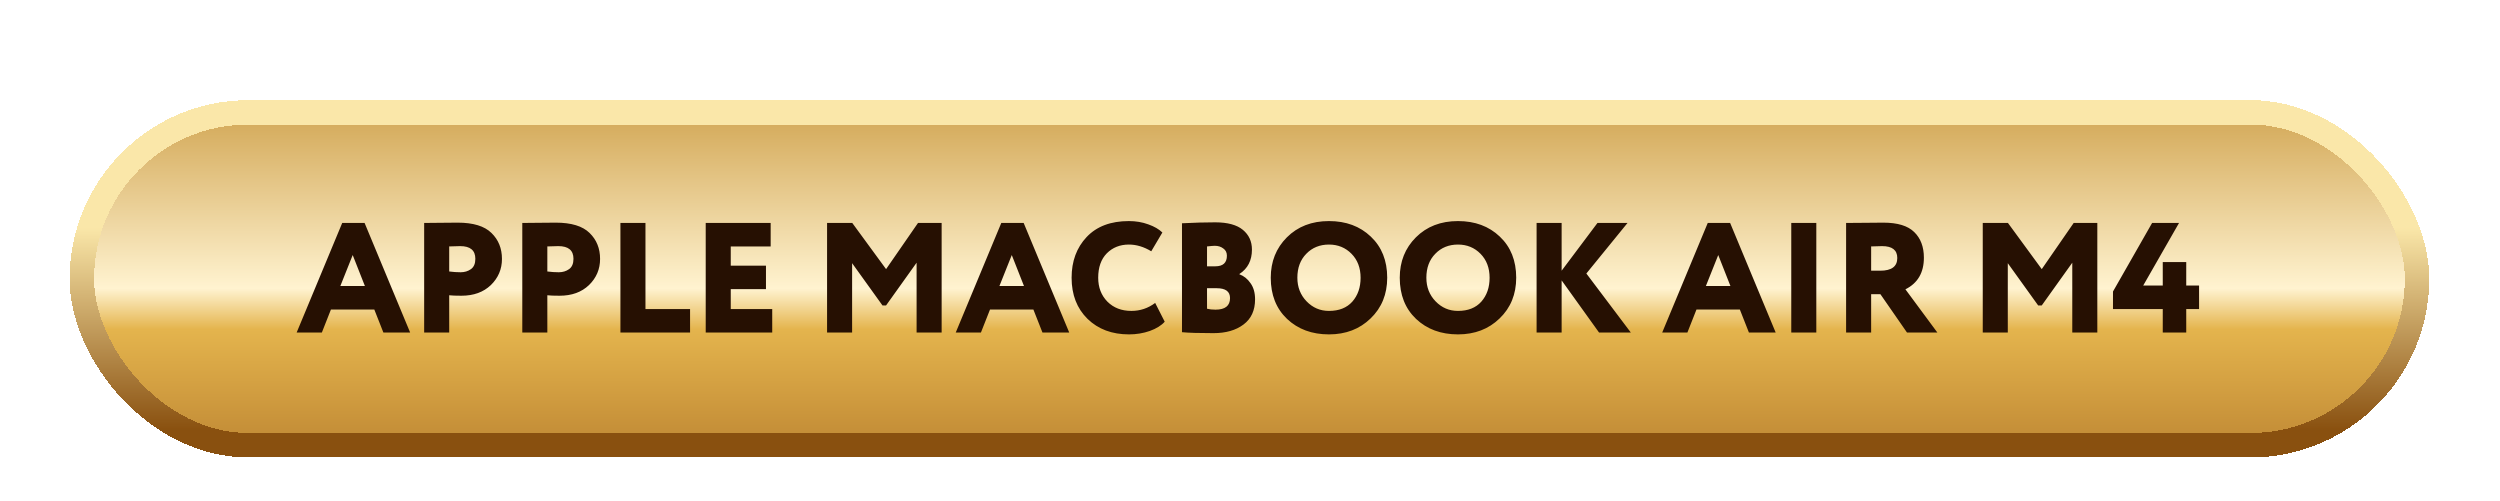 <?xml version="1.0" encoding="UTF-8"?> <svg xmlns="http://www.w3.org/2000/svg" width="349" height="70" viewBox="0 0 349 70" fill="none"><g filter="url(#filter0_dd_2743_220)"><rect x="11.425" y="8.014" width="325.994" height="46.463" rx="23.232" fill="url(#paint0_linear_2743_220)" shape-rendering="crispEdges"></rect><rect x="11.425" y="8.014" width="325.994" height="46.463" rx="23.232" stroke="url(#paint1_linear_2743_220)" stroke-width="3.41" shape-rendering="crispEdges"></rect><path d="M41.414 38.746L47.773 23.451H50.897L57.255 38.746H53.519L52.252 35.534H46.2L44.932 38.746H41.414ZM49.237 27.93L47.511 32.257H50.941L49.237 27.93ZM62.709 38.746H59.213V23.451C59.475 23.451 60.211 23.444 61.42 23.43C62.644 23.415 63.467 23.408 63.889 23.408C66.059 23.408 67.633 23.888 68.609 24.85C69.585 25.797 70.073 27.006 70.073 28.477C70.073 29.904 69.555 31.121 68.521 32.126C67.487 33.116 66.118 33.611 64.413 33.611C63.642 33.611 63.073 33.59 62.709 33.546V38.746ZM64.239 26.685C64.18 26.685 63.671 26.7 62.709 26.729V30.225C63.263 30.298 63.794 30.334 64.304 30.334C64.858 30.334 65.338 30.188 65.746 29.897C66.154 29.606 66.358 29.125 66.358 28.455C66.358 27.275 65.652 26.685 64.239 26.685ZM76.408 38.746H72.912V23.451C73.174 23.451 73.91 23.444 75.119 23.43C76.342 23.415 77.165 23.408 77.588 23.408C79.758 23.408 81.331 23.888 82.307 24.85C83.283 25.797 83.771 27.006 83.771 28.477C83.771 29.904 83.254 31.121 82.22 32.126C81.186 33.116 79.817 33.611 78.112 33.611C77.34 33.611 76.772 33.59 76.408 33.546V38.746ZM77.937 26.685C77.879 26.685 77.369 26.7 76.408 26.729V30.225C76.962 30.298 77.493 30.334 78.003 30.334C78.556 30.334 79.037 30.188 79.445 29.897C79.853 29.606 80.057 29.125 80.057 28.455C80.057 27.275 79.35 26.685 77.937 26.685ZM86.611 38.746V23.451H90.107V35.469H96.334V38.746H86.611ZM98.517 38.746V23.451H107.585V26.729H102.013V29.416H106.929V32.694H102.013V35.469H107.803V38.746H98.517ZM115.459 38.746V23.451H118.977L123.696 29.897L128.154 23.451H131.453V38.746H127.957V29.001L123.696 34.966H123.194L118.955 29.067V38.746H115.459ZM133.422 38.746L139.78 23.451H142.904L149.263 38.746H145.526L144.259 35.534H138.207L136.939 38.746H133.422ZM141.244 27.93L139.518 32.257H142.948L141.244 27.93ZM161.262 34.617L162.595 37.239C162.129 37.763 161.437 38.193 160.519 38.528C159.602 38.848 158.633 39.008 157.613 39.008C155.239 39.008 153.309 38.287 151.823 36.845C150.338 35.389 149.595 33.473 149.595 31.099C149.595 28.797 150.294 26.904 151.692 25.418C153.091 23.932 155.057 23.189 157.592 23.189C158.568 23.189 159.471 23.342 160.301 23.648C161.131 23.939 161.787 24.318 162.267 24.784L160.716 27.406C159.682 26.78 158.64 26.467 157.592 26.467C156.353 26.467 155.327 26.875 154.511 27.69C153.71 28.506 153.309 29.642 153.309 31.099C153.309 32.453 153.739 33.568 154.598 34.442C155.458 35.301 156.572 35.731 157.941 35.731C159.165 35.731 160.272 35.359 161.262 34.617ZM165.005 38.702V23.495C166.709 23.408 168.253 23.364 169.637 23.364C171.37 23.364 172.659 23.714 173.504 24.413C174.349 25.112 174.771 26.03 174.771 27.166C174.771 28.681 174.189 29.817 173.023 30.574V30.618C173.65 30.851 174.167 31.266 174.575 31.863C174.997 32.446 175.208 33.196 175.208 34.114C175.208 35.658 174.669 36.831 173.591 37.632C172.528 38.433 171.13 38.834 169.396 38.834C167.372 38.834 165.908 38.79 165.005 38.702ZM169.855 32.563H168.501V35.425C168.821 35.512 169.214 35.556 169.68 35.556C171.035 35.556 171.712 35.017 171.712 33.939C171.712 33.022 171.093 32.563 169.855 32.563ZM169.593 26.641C169.389 26.641 169.025 26.671 168.501 26.729V29.504H169.659C170.736 29.504 171.275 29.009 171.275 28.018C171.275 27.581 171.108 27.246 170.773 27.013C170.452 26.765 170.059 26.641 169.593 26.641ZM177.397 31.099C177.397 28.841 178.148 26.962 179.648 25.462C181.163 23.947 183.122 23.189 185.525 23.189C187.9 23.189 189.844 23.91 191.359 25.352C192.889 26.794 193.654 28.71 193.654 31.099C193.654 33.4 192.881 35.294 191.337 36.78C189.808 38.265 187.871 39.008 185.525 39.008C183.151 39.008 181.199 38.287 179.67 36.845C178.155 35.403 177.397 33.488 177.397 31.099ZM181.112 31.099C181.112 32.41 181.542 33.51 182.401 34.398C183.26 35.287 184.302 35.731 185.525 35.731C186.924 35.731 188.009 35.301 188.781 34.442C189.553 33.568 189.939 32.453 189.939 31.099C189.939 29.73 189.517 28.615 188.672 27.756C187.827 26.896 186.778 26.467 185.525 26.467C184.244 26.467 183.188 26.896 182.357 27.756C181.527 28.601 181.112 29.715 181.112 31.099ZM195.406 31.099C195.406 28.841 196.156 26.962 197.657 25.462C199.172 23.947 201.131 23.189 203.534 23.189C205.909 23.189 207.853 23.91 209.368 25.352C210.898 26.794 211.662 28.71 211.662 31.099C211.662 33.4 210.89 35.294 209.346 36.78C207.817 38.265 205.879 39.008 203.534 39.008C201.16 39.008 199.208 38.287 197.679 36.845C196.164 35.403 195.406 33.488 195.406 31.099ZM199.121 31.099C199.121 32.41 199.55 33.51 200.41 34.398C201.269 35.287 202.311 35.731 203.534 35.731C204.933 35.731 206.018 35.301 206.79 34.442C207.562 33.568 207.948 32.453 207.948 31.099C207.948 29.73 207.525 28.615 206.681 27.756C205.836 26.896 204.787 26.467 203.534 26.467C202.252 26.467 201.196 26.896 200.366 27.756C199.536 28.601 199.121 29.715 199.121 31.099ZM214.508 38.746V23.451H218.004V30.116L223.007 23.451H227.202L221.456 30.509L227.661 38.746H223.226L218.004 31.47V38.746H214.508ZM232.044 38.746L238.402 23.451H241.526L247.885 38.746H244.148L242.881 35.534H236.829L235.561 38.746H232.044ZM239.866 27.93L238.14 32.257H241.57L239.866 27.93ZM250.061 38.746V23.451H253.557V38.746H250.061ZM261.212 38.746H257.716V23.451C258.036 23.451 258.954 23.444 260.469 23.43C261.984 23.415 262.8 23.408 262.916 23.408C264.897 23.408 266.332 23.845 267.221 24.719C268.124 25.593 268.575 26.787 268.575 28.302C268.575 30.385 267.716 31.856 265.997 32.716L270.454 38.746H266.215L262.501 33.393H261.212V38.746ZM262.741 26.685C262.683 26.685 262.173 26.7 261.212 26.729V30.116H262.479C264.067 30.116 264.861 29.526 264.861 28.346C264.861 27.239 264.154 26.685 262.741 26.685ZM276.792 38.746V23.451H280.309L285.029 29.897L289.486 23.451H292.786V38.746H289.29V29.001L285.029 34.966H284.526L280.288 29.067V38.746H276.792ZM301.921 38.746V35.469H294.973V33.022L300.435 23.451H304.193L299.19 32.191H301.921V28.914H305.199V32.191H306.99V35.469H305.199V38.746H301.921Z" fill="#261002"></path></g><defs><filter id="filter0_dd_2743_220" x="2.19345e-05" y="0" width="348.843" height="69.313" filterUnits="userSpaceOnUse" color-interpolation-filters="sRGB"><feFlood flood-opacity="0" result="BackgroundImageFix"></feFlood><feColorMatrix in="SourceAlpha" type="matrix" values="0 0 0 0 0 0 0 0 0 0 0 0 0 0 0 0 0 0 127 0" result="hardAlpha"></feColorMatrix><feOffset dy="4.263"></feOffset><feGaussianBlur stdDeviation="2.046"></feGaussianBlur><feComposite in2="hardAlpha" operator="out"></feComposite><feColorMatrix type="matrix" values="0 0 0 0 0.478 0 0 0 0 0.314 0 0 0 0 0.106 0 0 0 0.6 0"></feColorMatrix><feBlend mode="multiply" in2="BackgroundImageFix" result="effect1_dropShadow_2743_220"></feBlend><feColorMatrix in="SourceAlpha" type="matrix" values="0 0 0 0 0 0 0 0 0 0 0 0 0 0 0 0 0 0 127 0" result="hardAlpha"></feColorMatrix><feOffset dy="3.41"></feOffset><feGaussianBlur stdDeviation="4.86"></feGaussianBlur><feComposite in2="hardAlpha" operator="out"></feComposite><feColorMatrix type="matrix" values="0 0 0 0 0.478 0 0 0 0 0.314 0 0 0 0 0.106 0 0 0 0.6 0"></feColorMatrix><feBlend mode="multiply" in2="effect1_dropShadow_2743_220" result="effect2_dropShadow_2743_220"></feBlend><feBlend mode="normal" in="SourceGraphic" in2="effect2_dropShadow_2743_220" result="shape"></feBlend></filter><linearGradient id="paint0_linear_2743_220" x1="171.117" y1="89.68" x2="171.117" y2="-18.22" gradientUnits="userSpaceOnUse"><stop stop-color="#752F02"></stop><stop offset="0.476" stop-color="#E4B44D"></stop><stop offset="0.529" stop-color="#FFF3D0"></stop><stop offset="0.798" stop-color="#CB9A40"></stop><stop offset="1" stop-color="#BE8421"></stop></linearGradient><linearGradient id="paint1_linear_2743_220" x1="117.674" y1="57.945" x2="117.674" y2="2.937" gradientUnits="userSpaceOnUse"><stop offset="0.101" stop-color="#89500F"></stop><stop offset="0.615" stop-color="#FAE7A9"></stop></linearGradient></defs></svg> 